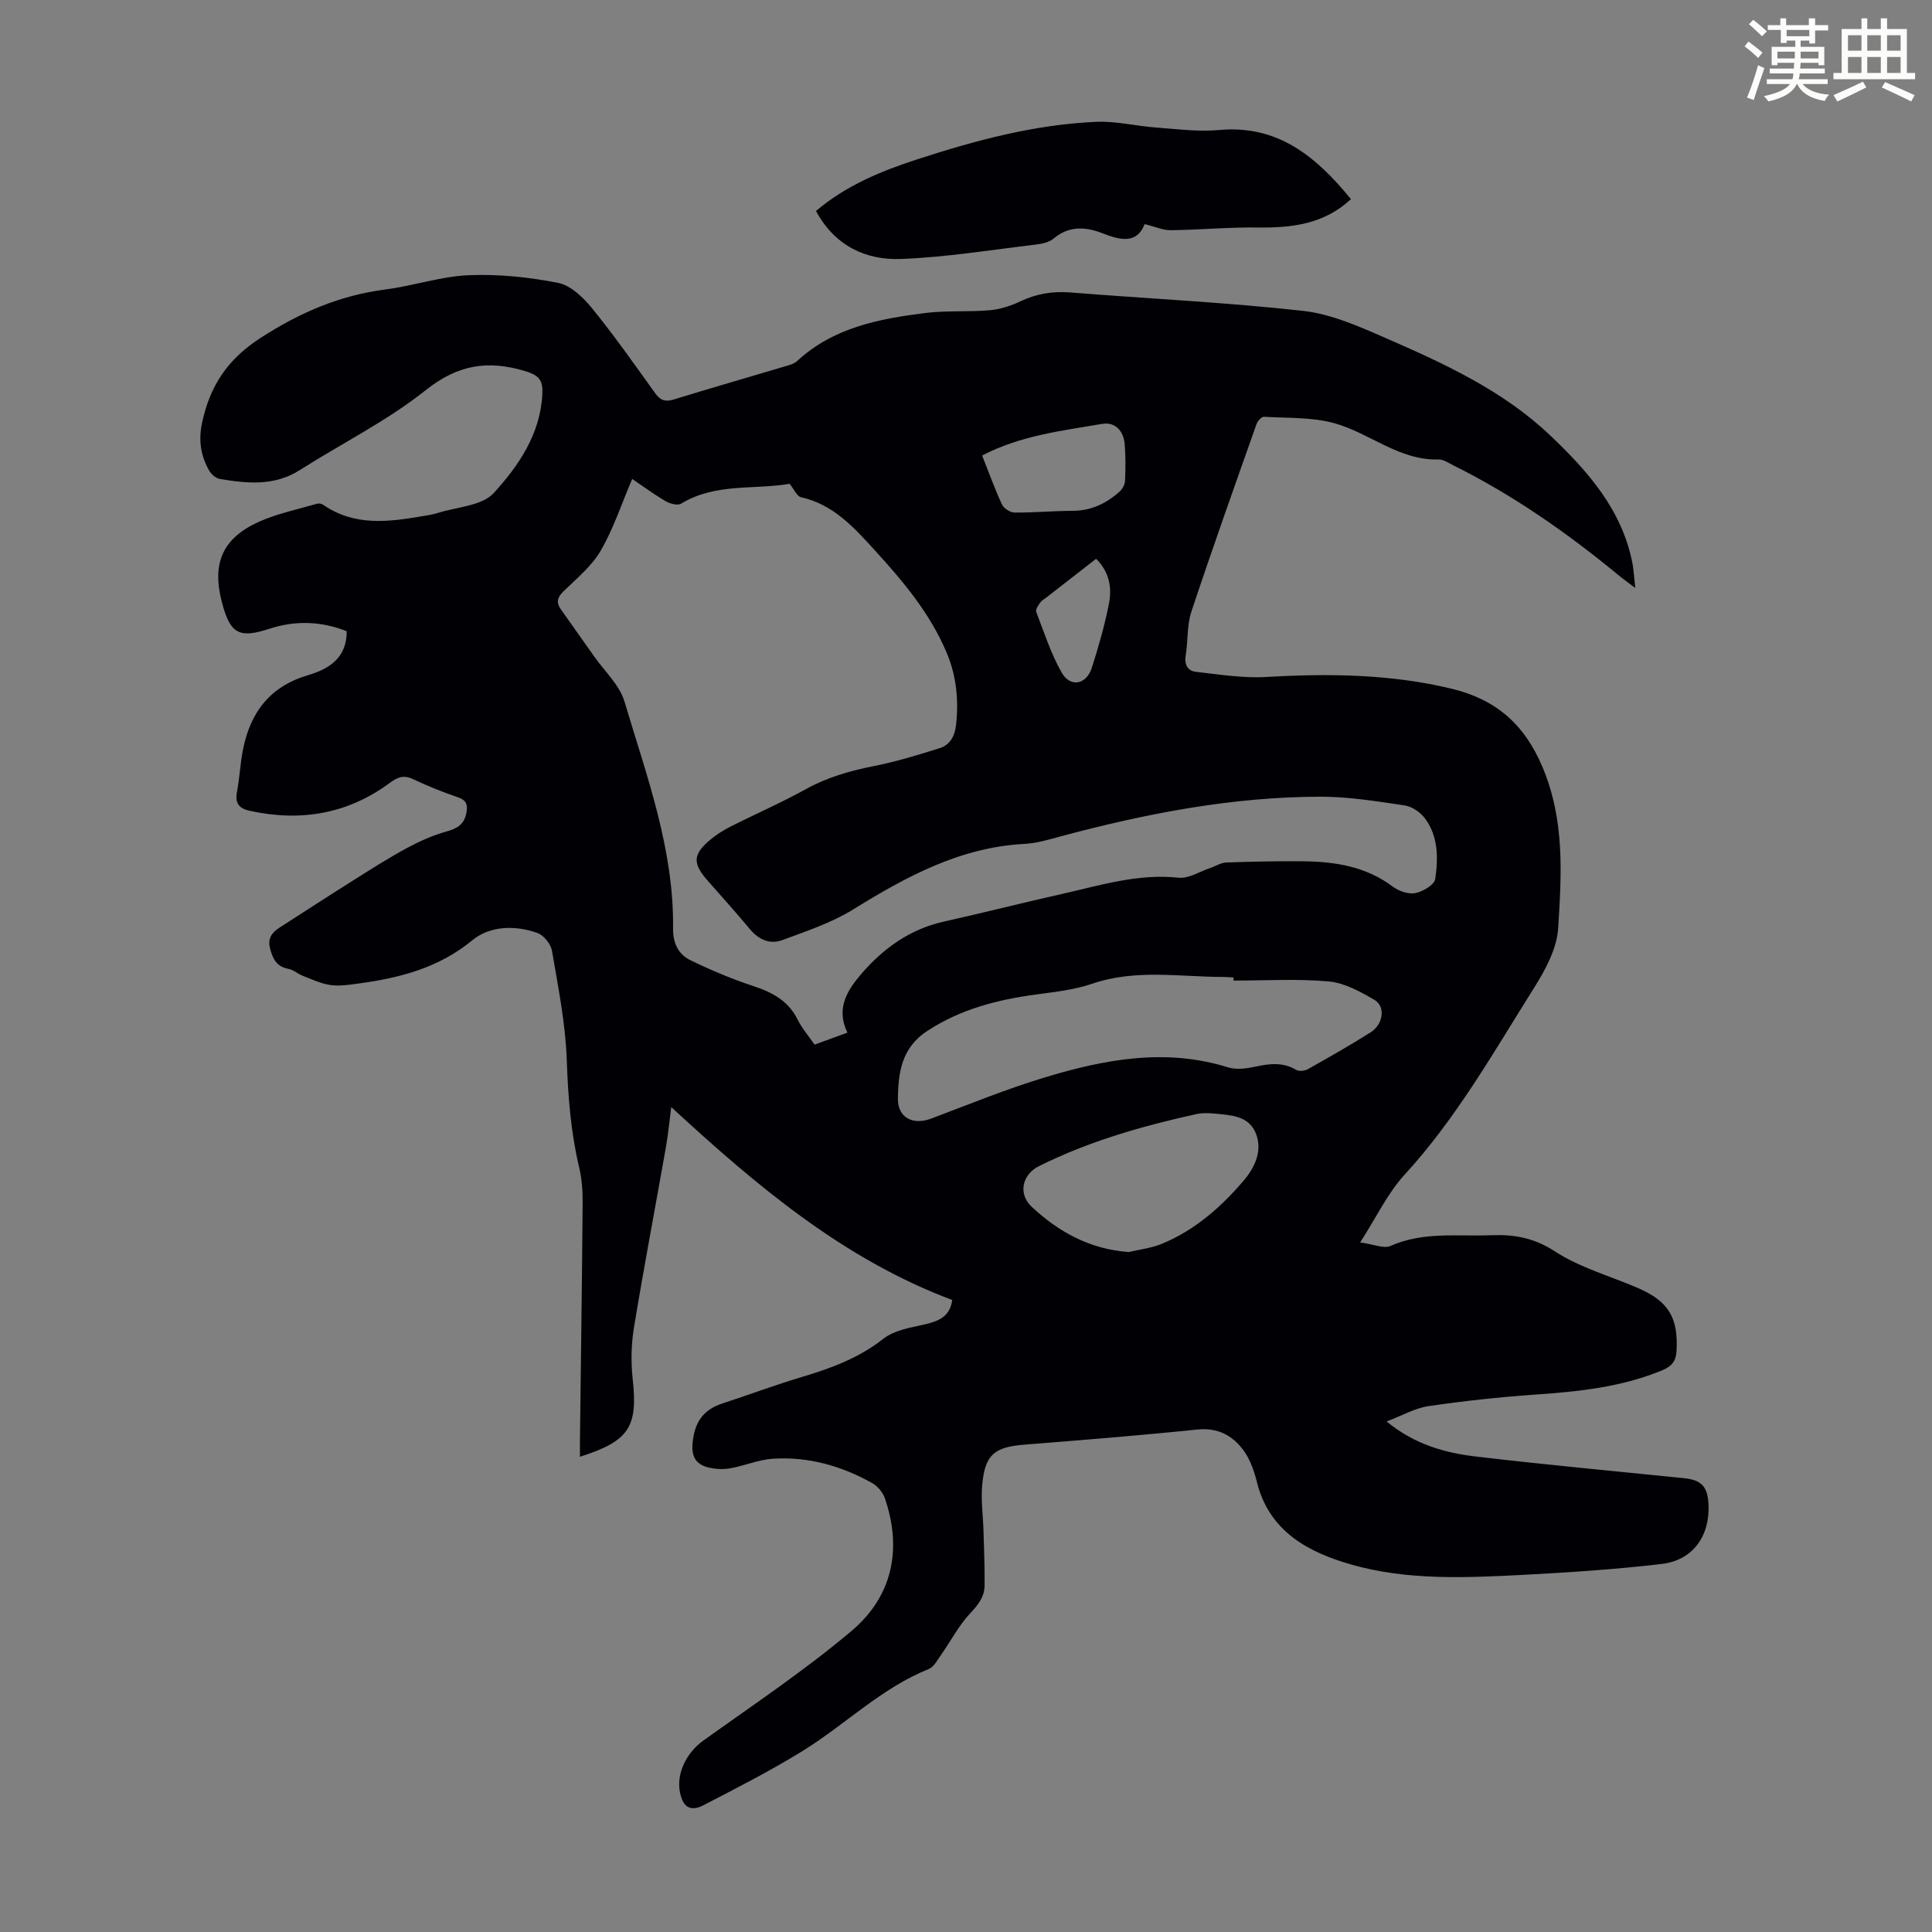 <svg enable-background="new 0 0 400 400" viewBox="0 0 400 400" xmlns="http://www.w3.org/2000/svg"><rect x="0" y="0" width="400" height="400" fill="#808080" stroke="none"/><path d="m361.2 9.6.8-1c.9.7 1.9 1.4 2.9 2.3l-.9 1.1c-1-1-2-1.8-2.8-2.4zm.5 10.6c.9-2.1 1.6-4.3 2.3-6.7.4.2.8.4 1.3.6-.7 2.1-1.5 4.3-2.2 6.6zm.4-15.2.9-.9c1 .8 2 1.6 2.8 2.4l-1 1c-.9-.9-1.8-1.7-2.7-2.5zm12.5-1.2h1.2v1.4h2.7v1.1h-2.7v2.7h-1.2v-.6h-1.8v1.3h4.9v3.8h-1.2v-.5h-3.7c0 .4-.1.9-.1 1.2h5.1v1h-5.2c0 .5-.1.9-.2 1.2h6v1h-5.2c1.1 1.3 2.9 2 5.5 2.2-.4.4-.7.8-.9 1.3-2.9-.5-4.8-1.6-5.7-3.5h-.1c-.8 1.7-2.7 2.9-5.9 3.6-.2-.4-.6-.8-.9-1.1 2.8-.6 4.6-1.4 5.4-2.5h-4.8v-1h5.3c.1-.3.2-.7.2-1.2h-4.9v-1h5c0-.4 0-.8.1-1.2h-3.5v.5h-1.2v-3.8h4.9v-1.3h-1.8v.5h-1.2v-2.7h-2.7v-1h2.6v-1.4h1.2v1.4h4.7v-1.4zm-6.6 8.3h3.6c0-.4 0-.9 0-1.4h-3.6zm1.9-4.6h4.7v-1.3h-4.7zm6.6 3.2h-3.7v1.4h3.7z" fill="#fbfcfa"/><path d="m385.3 3.8h1.3v2.2h2.8v-2.2h1.3v2.2h4.1v9.1h1.7v1.3h-16.9v-1.3h1.7v-9.1h4.1v-2.2zm.4 13.1.7 1.2c-1.8.9-3.8 1.9-6 2.9-.2-.4-.5-.8-.8-1.3 2.3-1 4.3-1.9 6.1-2.8zm-3.1-6.4h2.8v-3.2h-2.8zm0 4.6h2.8v-3.3h-2.8zm4-4.6h2.8v-3.2h-2.8zm0 4.6h2.8v-3.3h-2.8zm3.7 1.9c2.1.9 4.1 1.8 6.1 2.7l-.7 1.3c-2.2-1.1-4.2-2-6.1-2.9zm3.2-9.7h-2.8v3.2h2.8zm-2.8 7.8h2.8v-3.3h-2.8z" fill="#fbfcfa"/><g fill="#010105"><path d="m197.15 269.15c-22.52-8.45-40.42-23.58-58.18-39.94-.39 2.97-.63 5.66-1.1 8.3-2.19 12.44-4.56 24.85-6.61 37.31-.57 3.48-.66 7.15-.27 10.66 1.1 9.95-.7 12.87-10.92 16.13 0-1.15-.01-2.22 0-3.29.2-16.45.43-32.9.56-49.36.02-2.44-.17-4.94-.73-7.3-1.74-7.33-2.3-14.72-2.56-22.25-.27-7.55-1.78-15.08-3.06-22.57-.24-1.39-1.68-3.19-2.98-3.66-4.63-1.69-9.9-1.48-13.47 1.46-7.06 5.82-15.16 7.85-23.76 9.01-1.88.25-3.84.56-5.68.29-1.95-.29-3.83-1.18-5.7-1.91-1.03-.4-1.94-1.25-2.98-1.44-2.4-.44-3.19-1.99-3.77-4.11-.59-2.18.32-3.39 1.95-4.44 5.16-3.31 10.3-6.66 15.49-9.92 3.59-2.26 7.17-4.55 10.9-6.56 2.6-1.4 5.36-2.63 8.19-3.42 2.2-.61 3.62-1.46 4.08-3.77.33-1.66.1-2.67-1.74-3.3-3.17-1.08-6.29-2.34-9.32-3.77-1.93-.91-3.18-.4-4.79.79-8.71 6.44-18.44 8.08-28.95 5.79-2.32-.5-3.13-1.6-2.68-3.97.54-2.85.66-5.78 1.22-8.63 1.5-7.7 5.53-13.13 13.42-15.47 4.29-1.27 8.1-3.49 8.07-9.13-5.29-2.07-10.59-2.27-16.01-.5-6.3 2.06-8.11 1.03-9.82-5.46-2.15-8.18.15-13.42 7.97-16.83 3.73-1.62 7.8-2.46 11.73-3.6.38-.11.94 0 1.27.22 6.49 4.51 13.59 3.55 20.71 2.33.99-.17 2-.32 2.95-.62 3.98-1.27 9.19-1.46 11.65-4.15 5.12-5.61 9.61-12.13 10.05-20.37.15-2.7-.4-3.9-3.41-4.82-7.81-2.4-14.06-1.42-20.77 3.93-7.99 6.36-17.35 10.99-26.02 16.51-5.26 3.35-10.87 2.79-16.53 1.85-.82-.14-1.77-.92-2.2-1.67-1.8-3.1-2.29-6.35-1.51-9.98 1.64-7.63 5.23-13.13 12.18-17.61 8.12-5.23 16.36-8.77 25.84-9.99 5.76-.74 11.41-2.7 17.16-2.94 6.17-.26 12.48.39 18.54 1.59 2.62.52 5.22 3.04 7.04 5.28 4.58 5.64 8.77 11.6 13.01 17.51 1.08 1.52 2.09 1.9 3.89 1.35 7.69-2.37 15.42-4.59 23.13-6.89.85-.25 1.81-.51 2.42-1.08 7.5-6.94 16.96-8.74 26.56-9.94 4.4-.55 8.91-.18 13.33-.57 2.15-.19 4.35-.91 6.31-1.84 3.33-1.58 6.67-2.13 10.36-1.84 16.05 1.29 32.16 2.03 48.16 3.81 5.83.65 11.58 3.21 17.06 5.6 12.19 5.33 24.31 10.85 34.16 20.22 7.8 7.43 14.78 15.32 16.97 26.33.28 1.4.34 2.84.61 5.23-1.57-1.2-2.5-1.85-3.37-2.57-10.65-8.78-21.89-16.66-34.28-22.81-1-.5-2.07-1.26-3.09-1.23-8.19.22-14.26-5.49-21.57-7.51-4.63-1.28-9.7-1.04-14.58-1.33-.49-.03-1.31.88-1.53 1.51-4.57 12.93-9.18 25.86-13.5 38.87-.93 2.81-.66 5.99-1.16 8.97-.33 1.95.37 3.26 2.14 3.46 4.84.54 9.73 1.34 14.55 1.06 12.91-.75 25.75-.61 38.36 2.43 8.92 2.15 14.99 7.12 18.82 16.23 4.65 11.05 3.93 22.14 3.25 33.3-.26 4.21-2.6 8.6-4.94 12.31-8.39 13.33-16.14 27.1-26.91 38.83-3.47 3.79-5.75 8.68-9.15 13.97 2.78.37 4.89 1.35 6.28.73 6.77-3.02 13.86-1.94 20.85-2.22 4.75-.19 8.87.53 13.18 3.34 5.16 3.36 11.38 5.09 17.13 7.56 6.44 2.77 8.44 6.19 8.06 13.08-.12 2.12-1.03 3.17-2.89 3.95-8.5 3.55-17.47 4.45-26.54 5.08-7.34.51-14.67 1.31-21.95 2.38-2.78.41-5.39 1.94-8.65 3.17 5.81 4.77 12.1 6.51 18.58 7.27 14.31 1.68 28.67 3.02 43 4.47 3.52.36 4.85 1.67 5.06 5.25.38 6.63-3.17 11.74-9.67 12.51-9.42 1.11-18.92 1.74-28.4 2.24-12.08.63-24.31 1.22-36.03-2.16-8.74-2.52-16.82-6.79-19.37-16.96-.58-2.34-1.43-4.81-2.84-6.7-2.26-3.05-5.32-4.69-9.54-4.25-11.9 1.23-23.84 2.18-35.77 3.13-6.25.5-8.18 2.05-8.75 8.4-.28 3.09.18 6.24.27 9.36.11 3.8.27 7.59.23 11.39-.02 2.31-1.27 3.96-2.92 5.7-2.4 2.54-4.06 5.78-6.1 8.68-.75 1.06-1.47 2.49-2.54 2.92-9.83 3.95-17.28 11.5-26.09 16.95-6.63 4.1-13.6 7.65-20.53 11.24-2.74 1.42-4.28.4-4.89-2.64-.8-4 1.42-8.28 4.82-10.72 10.35-7.42 20.99-14.52 30.7-22.71 8.43-7.11 10.54-16.86 6.9-27.48-.42-1.21-1.49-2.49-2.6-3.12-6.36-3.57-13.24-5.52-20.55-5.06-2.94.18-5.81 1.43-8.75 1.97-1.38.26-2.9.21-4.28-.07-2.77-.58-3.94-2.1-3.62-5.28.42-4.18 2.21-6.76 6.14-8.05 5.51-1.8 10.95-3.84 16.51-5.5 6.03-1.81 11.78-3.91 16.86-7.92 2.2-1.73 5.47-2.27 8.35-2.91 2.97-.69 5.39-1.55 5.89-5.1zm-66.26-169.99c-2.24 5.24-3.89 10.33-6.52 14.85-1.86 3.2-4.94 5.74-7.67 8.38-1.28 1.24-1.61 2.29-.61 3.72 2.3 3.27 4.63 6.53 6.93 9.8 2.16 3.08 5.24 5.9 6.27 9.33 4.58 15.38 10.27 30.59 10.06 46.99-.04 3.07 1.12 5.38 3.65 6.6 4.19 2.03 8.51 3.85 12.93 5.31 3.98 1.31 7.3 3.06 9.24 7.01.87 1.77 2.23 3.31 3.48 5.13 2.2-.81 4.26-1.56 6.8-2.49-2.45-4.99-.03-8.8 2.96-12.25 4.55-5.25 10.01-9.17 16.99-10.73 8.18-1.82 16.3-3.9 24.48-5.73 7.93-1.78 15.73-4.26 24.1-3.36 2.09.23 4.37-1.27 6.56-2 1.12-.37 2.22-1.11 3.34-1.15 5.25-.19 10.51-.29 15.76-.25 6.69.05 13.11 1.04 18.71 5.24 1.25.93 3.24 1.63 4.67 1.35 1.57-.31 3.95-1.72 4.13-2.93.63-4.3.65-8.83-2.14-12.56-.94-1.26-2.68-2.44-4.21-2.67-5.73-.85-11.53-1.8-17.3-1.8-18.23.01-35.99 3.43-53.55 8.12-2.58.69-5.21 1.51-7.85 1.65-13.34.7-24.49 6.79-35.51 13.6-4.46 2.76-9.63 4.46-14.6 6.31-2.62.97-4.96-.1-6.81-2.35-2.85-3.45-5.88-6.75-8.82-10.13-2.99-3.44-2.88-5.3.68-8.28 1.27-1.06 2.72-1.98 4.2-2.73 5.18-2.62 10.52-4.94 15.59-7.75 4.48-2.48 9.21-3.82 14.18-4.8 4.57-.91 9.06-2.28 13.51-3.68 2.2-.69 3.18-2.54 3.43-4.89.54-5.1.08-10.03-1.92-14.8-3.43-8.2-9.05-14.87-14.94-21.32-4.28-4.69-8.57-9.48-15.26-10.96-.84-.19-1.41-1.62-2.35-2.78-7.27 1.28-15.34-.22-22.47 4.12-.72.44-2.31.01-3.2-.51-2.58-1.53-5-3.31-6.92-4.61zm124.5 103.86c0-.21 0-.43 0-.64-.67-.04-1.34-.11-2.01-.11-9.1-.01-18.24-1.68-27.25 1.4-3.66 1.25-7.63 1.69-11.5 2.21-8.05 1.08-15.69 3.02-22.65 7.56-5.33 3.48-6 8.63-6.08 13.97-.06 4.03 3.14 5.6 6.9 4.18 7.82-2.95 15.58-6.13 23.57-8.54 12.4-3.75 24.98-6.1 37.9-2.06 1.71.53 3.81.24 5.63-.15 2.93-.63 5.68-.98 8.43.65.59.35 1.77.25 2.41-.11 4.38-2.46 8.76-4.95 13.01-7.63 2.65-1.67 3.16-5.36.82-6.73-2.92-1.7-6.18-3.52-9.43-3.82-6.53-.59-13.16-.18-19.75-.18zm-21.69 56.2c2.26-.54 4.64-.8 6.77-1.67 6.89-2.82 12.38-7.65 17.1-13.22 2.28-2.69 3.97-6.32 2.31-9.97-1.55-3.41-5.19-3.48-8.41-3.8-1.21-.12-2.5-.17-3.67.08-11.27 2.47-22.32 5.63-32.7 10.8-3.53 1.76-4.33 5.78-1.49 8.42 5.62 5.25 12.1 8.79 20.09 9.36zm-30.36-164.91c1.41 3.55 2.61 6.91 4.11 10.14.38.81 1.7 1.66 2.6 1.67 4.01.03 8.02-.35 12.03-.36 3.81-.01 6.94-1.51 9.68-3.94.59-.52 1.12-1.44 1.16-2.2.12-2.56.15-5.15-.07-7.71-.23-2.72-2.01-4.61-4.67-4.15-8.34 1.43-16.83 2.39-24.84 6.55zm23.6 21.38c-3.48 2.7-6.9 5.37-10.32 8.03-.44.34-.98.62-1.28 1.06-.39.57-.98 1.43-.8 1.91 1.63 4.24 3.04 8.63 5.26 12.55 1.79 3.16 5.12 2.53 6.24-.96 1.39-4.33 2.65-8.74 3.54-13.19.66-3.33.15-6.64-2.64-9.4z"/><path d="m168.94 43.68c6.2-5.25 13.38-8.22 20.84-10.65 12.14-3.96 24.43-7.26 37.25-7.81 4.07-.17 8.18.88 12.28 1.18 4.34.32 8.74.91 13.04.52 12.25-1.13 20.16 5.53 27.35 14.31-5.59 5.2-12.24 5.96-19.3 5.87-6-.08-12 .49-18.01.56-1.63.02-3.27-.74-5.4-1.26-1.62 4.14-4.98 3.36-8.73 1.9-3.45-1.35-6.89-1.61-10.09 1.07-.93.78-2.41 1.11-3.69 1.26-9.32 1.11-18.63 2.64-27.98 2.99-7.3.26-13.66-2.73-17.56-9.94z"/></g></svg>